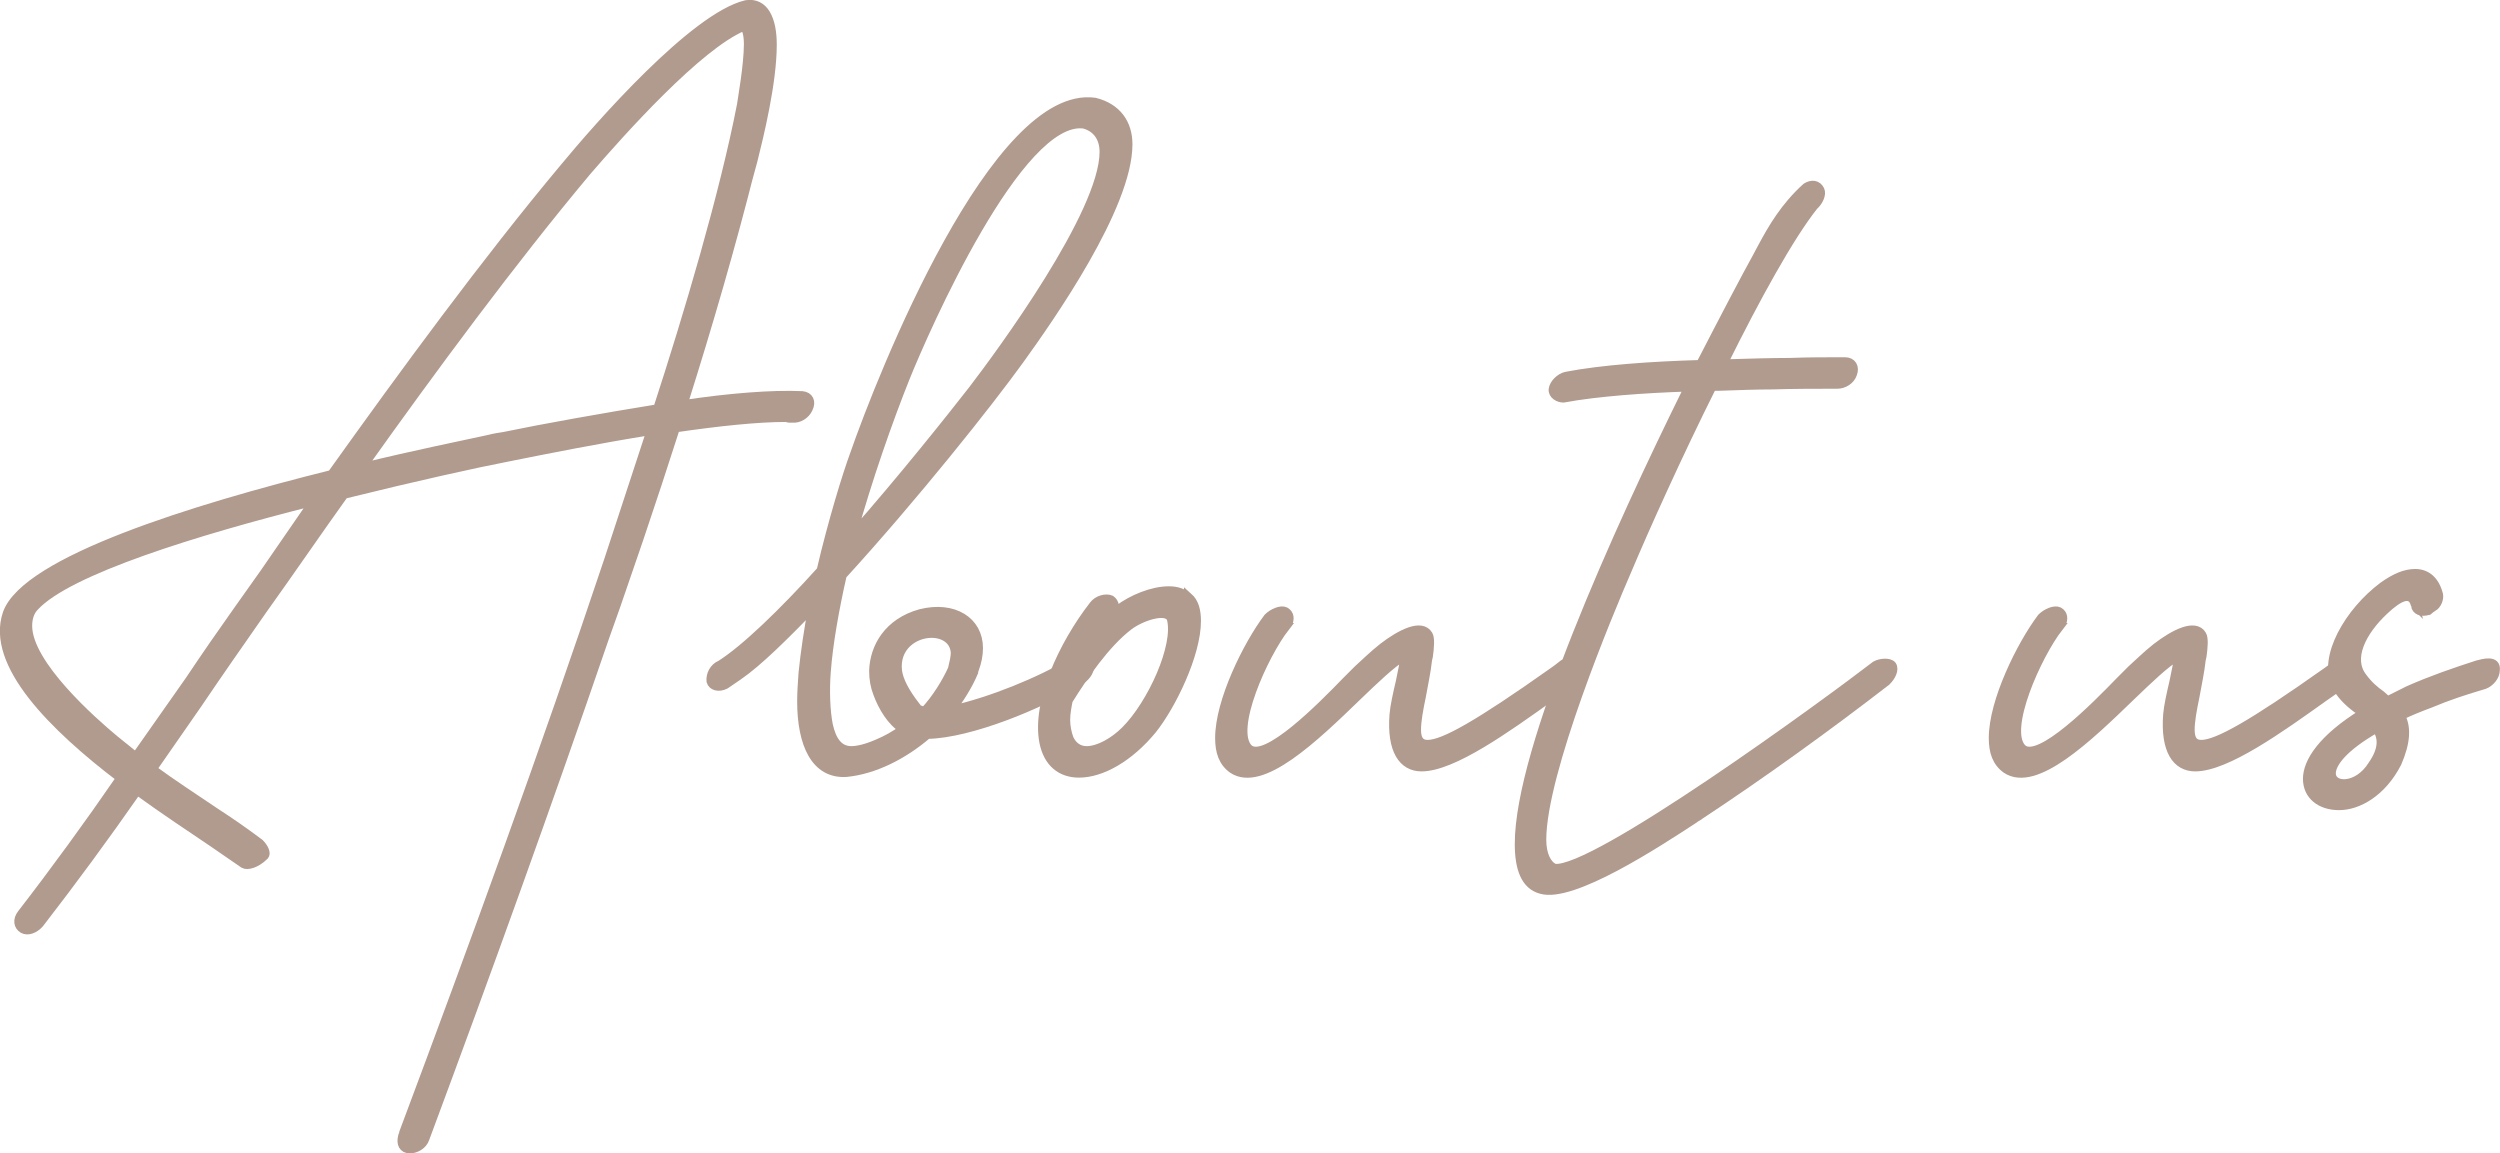<?xml version="1.0" encoding="UTF-8"?><svg id="_レイヤー_2" xmlns="http://www.w3.org/2000/svg" viewBox="0 0 144.51 66.67"><defs><style>.cls-1{fill:#b19a8e;stroke:#b19a8e;stroke-miterlimit:10;stroke-width:.5px;}</style></defs><g id="_文字要素"><g><path class="cls-1" d="M6.97,44.98c-3.88-2.96-7.56-6.6-6.56-9.52,1.08-3.04,10.72-6.04,18.76-8.04,4.2-5.88,8.92-12.32,13.4-17.68,2.08-2.52,7.56-8.76,10.56-9.48,1.04-.16,1.52,.84,1.52,2.32,0,2.2-.76,5.28-1.12,6.72l-.12,.44v-.04c-1.12,4.44-2.44,9-3.92,13.68,2.64-.4,5.16-.6,6.88-.52,.4,.04,.56,.36,.36,.76-.16,.36-.56,.6-.92,.56h-.2c-.08,0-.12-.04-.16-.04-1.68,0-3.92,.24-6.4,.6-.68,2.12-1.4,4.32-2.12,6.44l-1.32,3.84-.64,1.8c-3.32,9.68-6.8,19.32-10.4,29-.12,.36-.52,.6-.88,.6-.4,0-.52-.32-.44-.68,0-.08,.08-.2,.08-.28,4.12-11,8.16-22.08,11.84-33.08l2.4-7.32s0-.08,.04-.16c-3,.48-6,1.08-8.2,1.52-1.88,.36-5.48,1.16-9.52,2.16-1.52,2.12-3.16,4.52-4.68,6.64-1.2,1.72-2.6,3.72-3.76,5.44l-2.64,3.8c1.2,.88,2.32,1.6,3.56,2.44,.92,.6,1.68,1.12,2.64,1.84,.28,.28,.4,.6,.28,.72-.48,.48-1,.6-1.2,.48l-1.8-1.24c-1.24-.84-2.76-1.84-4.36-3-1.84,2.64-3.72,5.2-5.64,7.68-.28,.32-.68,.48-.96,.32-.28-.16-.36-.52-.08-.88,1.92-2.48,3.84-5.12,5.72-7.84Zm.88-1.24l3.12-4.44c.88-1.32,1.88-2.76,2.76-4l1.56-2.2,2.84-4.12c-6.84,1.72-14.2,4-16.12,6.08-.28,.28-.4,.68-.4,1.12,0,2.24,3.8,5.56,5,6.56l1.24,1Zm30.16-20.12c1.76-5.4,3.84-12.4,4.84-17.56,.04-.32,.4-2.28,.4-3.52,0-.56-.12-.96-.28-1-2.6,1.08-7.04,6.04-9.04,8.36-4.32,5.16-8.96,11.44-13,17.12,3.12-.76,5.72-1.28,7.36-1.64,.28-.08,.6-.12,.84-.16,2.32-.48,5.68-1.08,8.88-1.6Zm.08-.04s-.08,.04-.08,.04l.08-.04Z"/><path class="cls-1" d="M47.49,32.94l-.04,.04c.68-2.88,1.48-5.48,1.92-6.68,1.64-4.72,8.2-21.2,13.92-20.4,1.28,.32,1.92,1.24,1.92,2.44,0,3.6-4.52,10.04-6.28,12.48-1.76,2.44-6.04,7.84-10.28,12.48l.04-.04c-.44,1.96-.8,3.96-.92,5.6-.08,1.04-.04,2.24,.12,3.04,.2,.92,.6,1.48,1.32,1.48,.36,0,.88-.12,1.52-.4,.48-.2,1-.48,1.48-.84-.68-.4-1.2-1.28-1.48-2.04-.16-.4-.24-.84-.24-1.32,.04-1.36,.84-2.8,2.72-3.32,1.92-.48,3.36,.44,3.36,2,0,.4-.08,.8-.24,1.24-.04,.04-.04,.12-.04,.16-.32,.76-.8,1.52-1.32,2.2,2.32-.52,5.08-1.64,7.04-2.8,.32-.16,.76-.12,.92,.12,.16,.28-.08,.68-.44,.92-2.32,1.44-6.44,3.12-8.88,3.16-1.4,1.2-3.08,2.04-4.68,2.2-1.8,.12-2.6-1.64-2.6-4.12,0-.52,.04-1.08,.08-1.64,.12-1.2,.32-2.52,.56-3.8-1.64,1.68-3.12,3.16-4.28,3.96l-.76,.52c-.4,.2-.76,.08-.84-.2-.04-.36,.16-.8,.56-.96,1.4-.88,3.6-3,5.84-5.48Zm1.72-1.68c0-.08,.04-.2,.04-.28l-.16,.2,.12,.08Zm.04-.28c2.96-3.36,5.72-6.84,7-8.48,1.56-2.04,7.56-10.16,7.56-13.72,0-.8-.4-1.4-1.16-1.6-3.76-.48-9.16,11.8-10.32,14.68-.96,2.4-2.16,5.8-3.08,9.12Zm5.8,7.68c.08-.32,.16-.72,.16-.92-.04-.76-.68-1.12-1.36-1.12-1,0-2.12,.76-1.96,2.16,.08,.56,.4,1.2,1.08,2.08h-.04c.08,.12,.28,.2,.52,.24,.64-.68,1.24-1.64,1.6-2.44Z"/><path class="cls-1" d="M64.29,35.5c.12-.12,.24-.2,.36-.28,.8-.6,1.96-1.08,2.92-1.08,.44,0,.84,.12,1.12,.4v-.04c.36,.32,.48,.8,.48,1.4,0,1.92-1.44,4.88-2.56,6.28-1.32,1.6-2.92,2.52-4.24,2.52-1.04,0-1.8-.6-2.04-1.8-.44-2.28,1.08-5.6,2.88-7.92,.24-.32,.72-.44,1-.32,.24,.16,.32,.52,.08,.84Zm-2.52,4.92c-.08,.4-.16,.8-.16,1.2,0,.36,.08,.76,.2,1.08,.2,.44,.56,.68,1,.68,.68,0,1.56-.48,2.24-1.16,1.52-1.52,3.08-4.92,2.64-6.48-.28-.6-1.76-.08-2.44,.44-1.36,1.04-2.6,2.88-3.48,4.28v-.04Z"/><path class="cls-1" d="M74.25,36.26h.04c-1.24,1.6-3.2,5.92-2.12,7,.96,.92,4.32-2.52,5.64-3.88l.68-.68c.36-.32,.88-.84,1.44-1.28,1.04-.8,2.24-1.4,2.64-.72,.12,.2,.08,.72,0,1.28,0,.04-.04,.12-.04,.16-.08,.72-.24,1.44-.36,2.12-.16,.76-.28,1.44-.28,1.92,0,.52,.16,.84,.64,.84,.92,0,2.96-1.16,7.2-4.16l.28-.2,.36-.28c.36-.2,.76-.2,.92,.04,.2,.28,0,.72-.36,.96l-1.32,.92c-2.52,1.8-5.64,4.04-7.44,4.04-1.08,0-1.76-.96-1.6-3.04,.04-.48,.2-1.2,.36-1.88,.12-.6,.24-1.12,.28-1.52l-.08,.04c-.68,.4-1.64,1.32-2.68,2.32-2.48,2.4-5.52,5.32-7.2,4.2-.56-.4-.76-1-.76-1.8,0-2.12,1.6-5.36,2.8-6.96,.28-.28,.76-.48,1-.36,.28,.16,.28,.44,.16,.72l-.2,.2Z"/><path class="cls-1" d="M109.05,39.38c-3.36,2.6-7.24,5.4-10.76,7.72-.08,.08-.28,.16-.36,.24-2.2,1.44-7.04,4.6-8.84,4.08-.92-.24-1.28-1.2-1.28-2.64,0-5.48,5.64-18,9.8-26.4-2.52,.08-5.32,.28-7.24,.64-.28,0-.64-.2-.6-.52,.04-.32,.4-.68,.76-.76,2.08-.4,4.96-.6,7.76-.68,1.4-2.72,2.64-5.08,3.24-6.16l.32-.6c.6-1.12,1.32-2.36,2.56-3.48,.32-.2,.64-.16,.8,.16,.12,.24-.08,.68-.36,.92-1.4,1.76-3.36,5.32-5.24,9.12h.16c1.24-.04,2.76-.08,3.72-.08,.92-.04,2.24-.04,3.16-.04,.4,0,.6,.32,.44,.72-.12,.36-.52,.6-.88,.6-1.24,0-2.52,0-3.76,.04-.92,0-1.96,.04-3.12,.08h-.36c-2,4-3.92,8.28-4.88,10.56-1.08,2.48-4.96,11.76-4.96,15.64,0,.84,.28,1.44,.72,1.64,2.24,.32,15.76-9.56,18.56-11.72,.28-.16,.8-.2,.96,0,.16,.24-.04,.64-.32,.92Z"/><path class="cls-1" d="M118.97,36.26h.04c-1.24,1.6-3.2,5.92-2.12,7,.96,.92,4.32-2.52,5.64-3.88l.68-.68c.36-.32,.88-.84,1.44-1.28,1.04-.8,2.24-1.4,2.64-.72,.12,.2,.08,.72,0,1.28,0,.04-.04,.12-.04,.16-.08,.72-.24,1.44-.36,2.12-.16,.76-.28,1.44-.28,1.92,0,.52,.16,.84,.64,.84,.92,0,2.96-1.16,7.2-4.16l.28-.2,.36-.28c.36-.2,.76-.2,.92,.04,.2,.28,0,.72-.36,.96l-1.32,.92c-2.52,1.8-5.64,4.04-7.44,4.04-1.08,0-1.76-.96-1.6-3.04,.04-.48,.2-1.2,.36-1.88,.12-.6,.24-1.12,.28-1.52l-.08,.04c-.68,.4-1.64,1.32-2.68,2.32-2.48,2.4-5.52,5.32-7.2,4.2-.56-.4-.76-1-.76-1.8,0-2.12,1.6-5.36,2.8-6.96,.28-.28,.76-.48,1-.36,.28,.16,.28,.44,.16,.72l-.2,.2Z"/><path class="cls-1" d="M139.61,34.98c-.2-.84-.92-.52-1.8,.32-1.28,1.2-2.08,2.76-1.24,3.84,.32,.44,.68,.76,1.08,1.04l.36,.32,1.2-.6c1.36-.6,2.64-1.04,4-1.48,.32-.08,1.12-.32,1.04,.32,0,.36-.32,.72-.64,.84-1.08,.32-2.08,.64-3.12,1.08-.64,.24-1.24,.48-1.72,.72,.36,.64,.32,1.52-.2,2.72-.88,1.72-2.28,2.48-3.36,2.48s-1.84-.6-1.84-1.56,.84-2.32,3.24-3.8l-.4-.28c-.48-.36-.92-.8-1.16-1.28-.84-1.68,.76-4.32,2.68-5.76,.72-.52,1.32-.76,1.88-.76,.68,0,1.16,.44,1.36,1.24,.04,.24-.08,.56-.32,.72v-.04l-.28,.24c-.4,.12-.72,0-.76-.32Zm-2.24,7.12c-1.96,1.12-2.6,2.04-2.6,2.6,0,.84,1.52,.88,2.36-.48,.64-.92,.6-1.6,.24-2.12Zm-.04-.08s.04,.08,.04,.08t.08-.04l-.12-.04Z"/></g></g></svg>